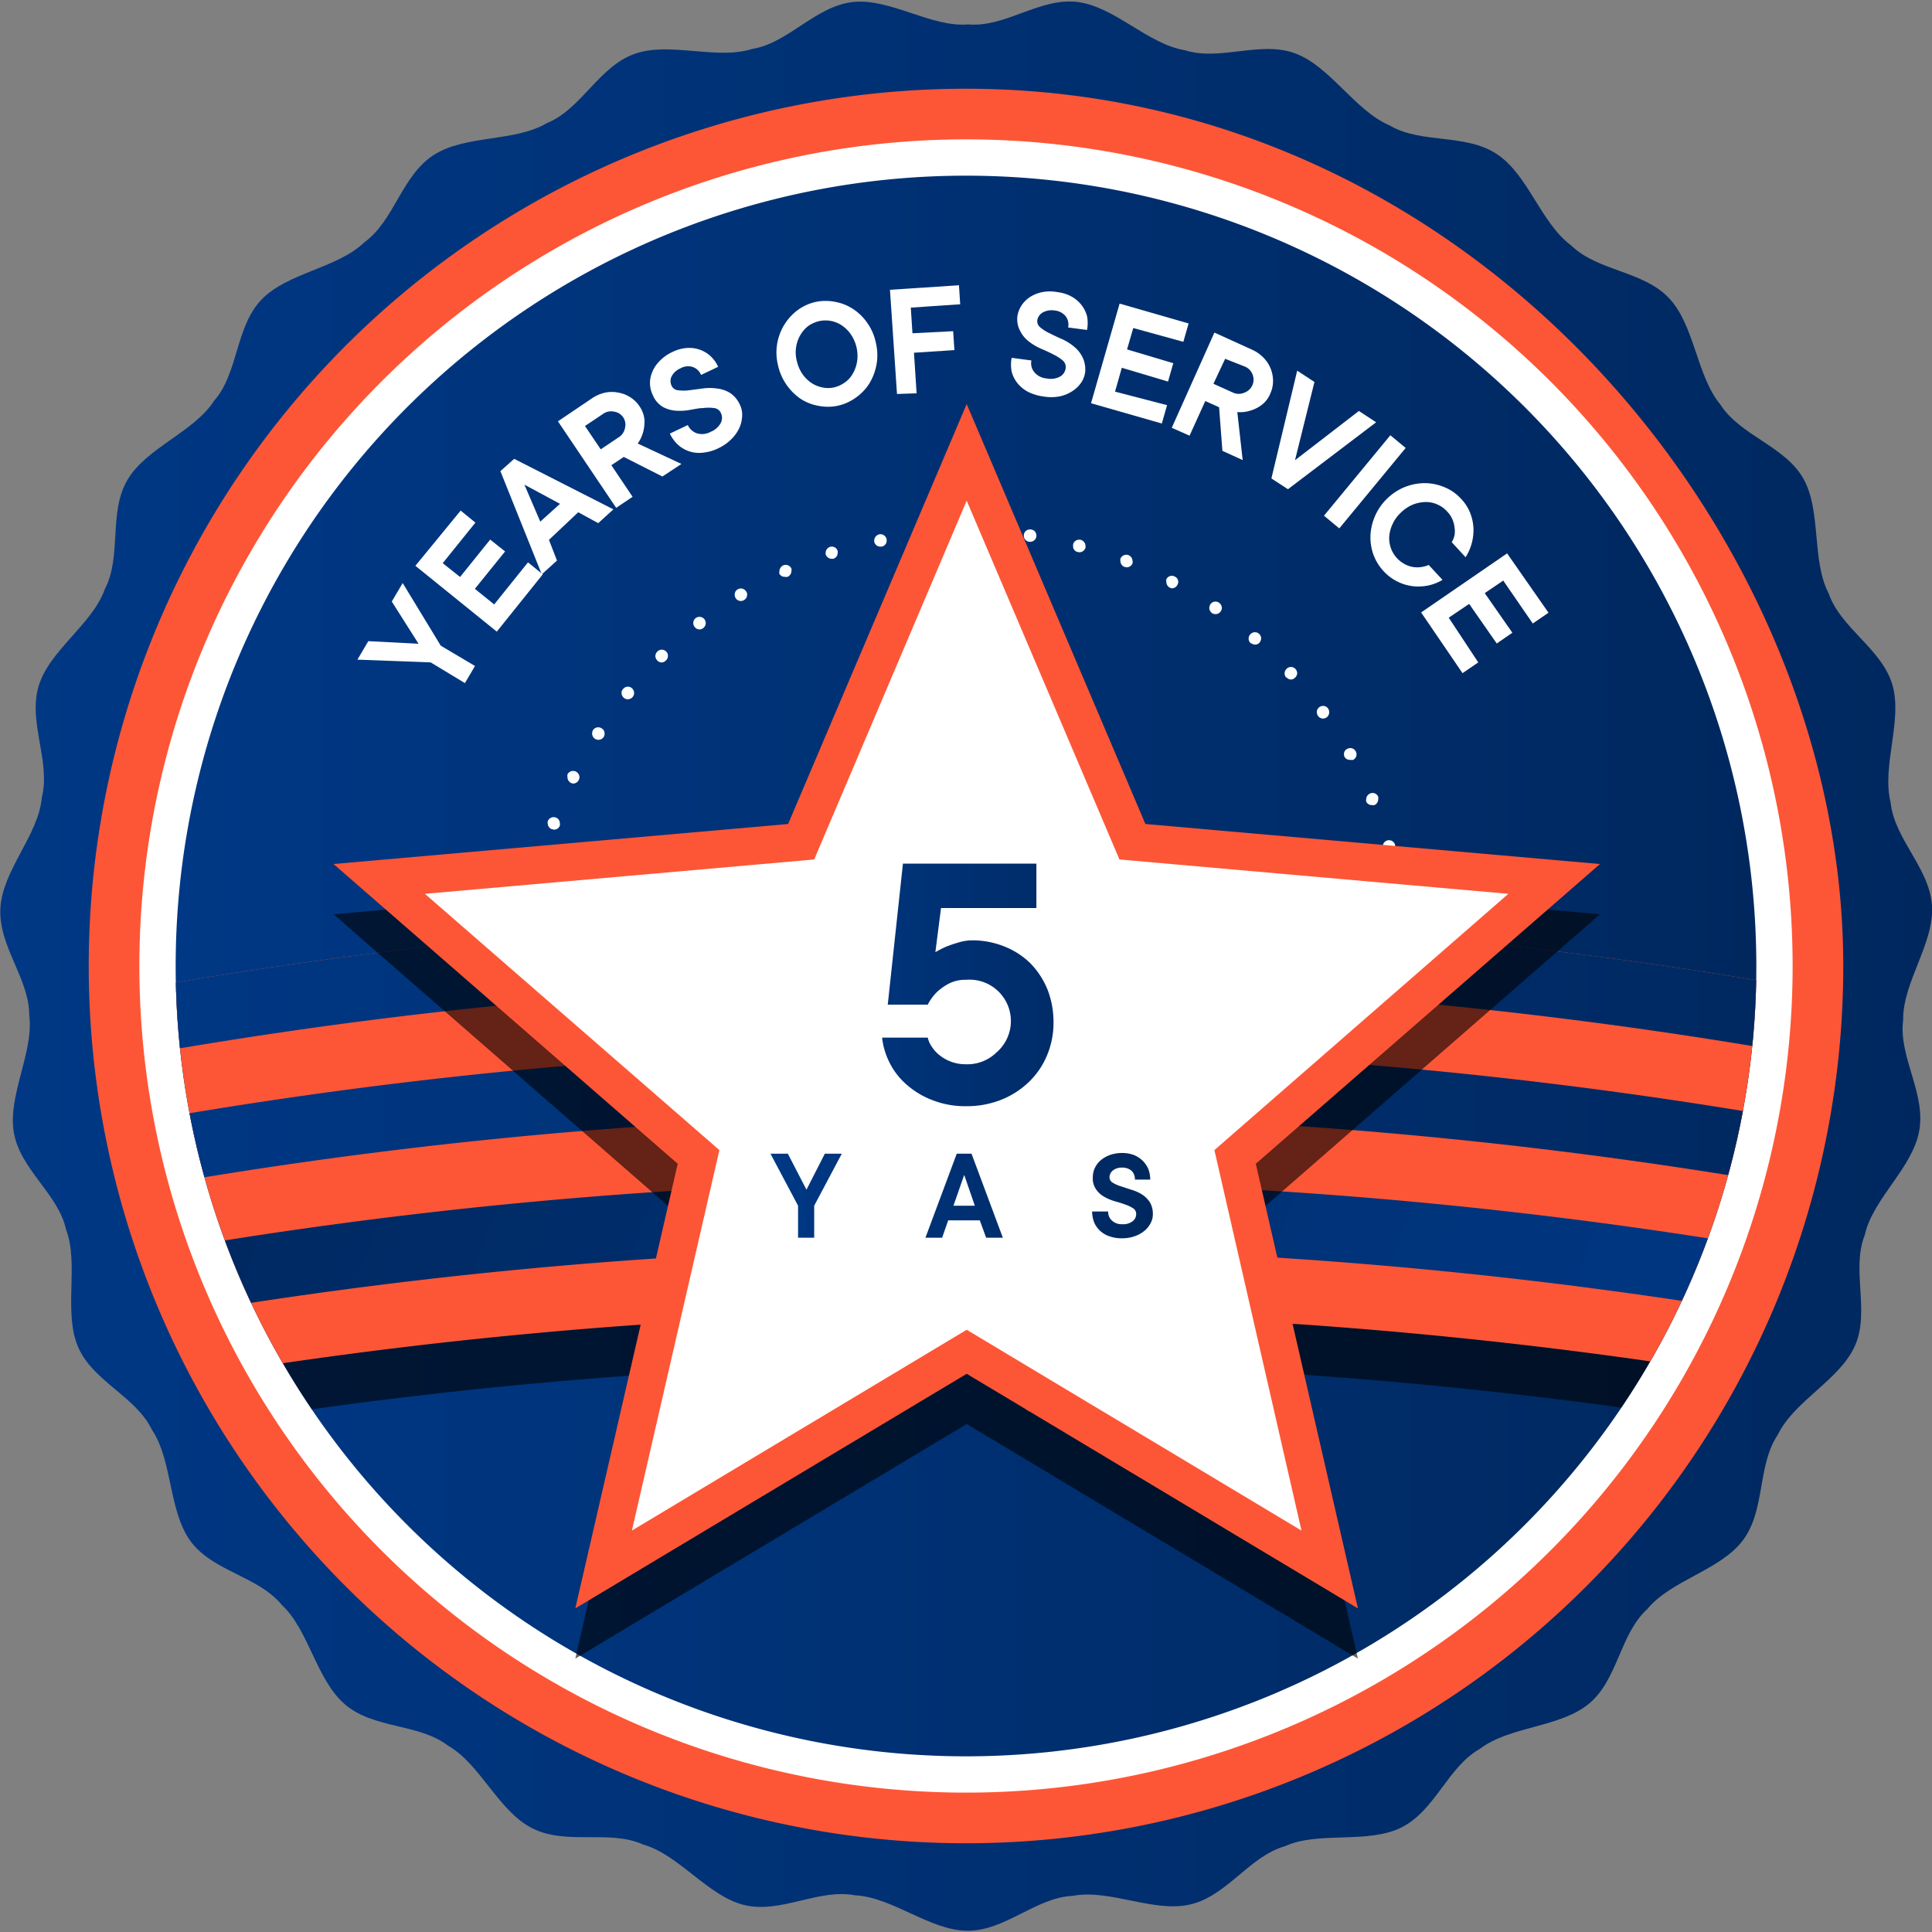 <svg xmlns="http://www.w3.org/2000/svg" xmlns:xlink="http://www.w3.org/1999/xlink" viewBox="0 0 140 140"><rect x="0" y="0" width="140" height="140" fill="#808080" stroke="none"/><defs><style>.cls-1{fill:none;}.cls-2{isolation:isolate;}.cls-3{fill-rule:evenodd;fill:url(#linear-gradient);}.cls-4{fill:#fd5636;}.cls-5{fill:#fff;}.cls-6{fill:url(#linear-gradient-2);}.cls-7{clip-path:url(#clip-path);}.cls-8{opacity:0.6;mix-blend-mode:soft-light;}.cls-9{fill:url(#linear-gradient-3);}.cls-10{fill:url(#linear-gradient-4);}.cls-11{fill:url(#linear-gradient-5);}.cls-12{fill:url(#linear-gradient-6);}.cls-13{fill:url(#linear-gradient-7);}</style><linearGradient id="linear-gradient" y1="70" x2="140" y2="70" gradientUnits="userSpaceOnUse"><stop offset="0" stop-color="#003885"/><stop offset="1" stop-color="#00285f"/></linearGradient><linearGradient id="linear-gradient-2" x1="12.73" x2="127.27" xlink:href="#linear-gradient"/><clipPath id="clip-path"><path class="cls-1" d="M127.27,70A57.27,57.27,0,1,1,70,12.73C103,12.73,127.27,41.82,127.27,70Z"/></clipPath><linearGradient id="linear-gradient-3" x1="5.73" y1="71.81" x2="135.28" y2="71.81" xlink:href="#linear-gradient"/><linearGradient id="linear-gradient-4" x1="5.73" y1="81.44" x2="135.28" y2="81.44" xlink:href="#linear-gradient"/><linearGradient id="linear-gradient-5" x1="128.47" y1="115.24" x2="12.54" y2="73.04" xlink:href="#linear-gradient"/><linearGradient id="linear-gradient-6" x1="55.8" y1="71.39" x2="83.54" y2="71.39" xlink:href="#linear-gradient"/><linearGradient id="linear-gradient-7" x1="55.8" y1="86.64" x2="83.54" y2="86.64" xlink:href="#linear-gradient"/></defs><title>Final-Converted-Export</title><g class="cls-2"><g id="Layer_1" data-name="Layer 1"><path class="cls-3" d="M70.18,1.77C72.85,2,75.34-.18,78.05.14s5.12,3.06,7.81,3.5c2.56.81,5.47-.71,8,.23S98.17,8,100.68,9.08c2.31,1.37,5.49.57,7.78,2.08s3.19,5,5.4,6.63c1.92,1.87,5.21,1.83,7.08,3.81s2,5.64,3.72,7.71c1.45,2.26,4.65,3,6,5.34s.59,5.93,1.85,8.35c.88,2.53,3.83,4,4.61,6.59s-.78,5.9-.12,8.55c.27,2.67,2.82,4.75,3,7.48s-2.13,5.56-2.09,8.29c-.35,2.66,1.64,5.27,1.17,8s-3.36,4.92-3.95,7.58c-1,2.51.38,5.51-.7,8s-4.4,4-5.6,6.47c-1.5,2.22-.89,5.45-2.52,7.64s-5.21,2.89-6.94,5c-2,1.82-2.12,5.1-4.22,6.85s-5.73,1.62-7.9,3.27c-2.34,1.31-3.24,4.47-5.69,5.7s-6,.25-8.44,1.36c-2.58.73-4.19,3.59-6.85,4.22s-5.85-1.13-8.53-.62c-2.68.12-4.9,2.54-7.63,2.53s-5.43-2.44-8.16-2.57c-2.64-.5-5.36,1.34-8,.71s-4.72-3.64-7.35-4.39c-2.45-1.1-5.52.07-8-1.16s-3.75-4.63-6.13-6c-2.13-1.63-5.39-1.2-7.48-3s-2.59-5.37-4.59-7.22c-1.7-2.07-5-2.41-6.6-4.61s-1.28-5.81-2.8-8.08c-1.17-2.41-4.28-3.49-5.35-6s.09-6-.87-8.51C4.22,86.51,1.45,84.74,1,82.05s1.46-5.78,1.12-8.48c0-2.68-2.25-5-2.09-7.77s2.76-5.28,3-8c.66-2.61-1-5.43-.24-8.05s3.91-4.5,4.81-7.07c1.24-2.38.25-5.52,1.62-7.88s4.84-3.48,6.31-5.78c1.75-2,1.52-5.31,3.4-7.29s5.5-2.27,7.47-4.17c2.17-1.57,2.7-4.81,5-6.31s5.89-.94,8.23-2.33c2.48-1,3.74-4.06,6.31-5s5.94.45,8.55-.37c2.64-.42,4.57-3.09,7.29-3.4S67.45,2,70.18,1.77Z"/><path class="cls-4" d="M133.57,70A63.57,63.57,0,1,1,70,6.43C106.64,6.43,133.57,38.73,133.57,70Z"/><path class="cls-5" d="M129.9,70A59.9,59.9,0,1,1,70,10.1,59.9,59.9,0,0,1,129.9,70Z"/><path class="cls-6" d="M127.27,70A57.27,57.27,0,1,1,70,12.73,57.27,57.27,0,0,1,127.27,70Z"/><path class="cls-5" d="M74.26,101.89a.15.15,0,0,1,0-.07h0a.44.44,0,0,1,.39-.44h0a.46.46,0,0,1,.52.38h0v.07h0a.46.46,0,0,1-.4.45H74.7A.44.44,0,0,1,74.26,101.89ZM63.77,102a.48.48,0,0,1-.37-.44h0a.36.36,0,0,1,0-.1h0a.45.45,0,0,1,.53-.36h0a.49.49,0,0,1,.37.45h0s0,.06,0,.09h0a.46.46,0,0,1-.45.36h-.09Zm14.06-.76a.2.2,0,0,1,0-.11h0a.45.45,0,0,1,.34-.44h0a.44.44,0,0,1,.55.32h0a.52.52,0,0,1,0,.11h0a.48.48,0,0,1-.34.45h-.12A.43.43,0,0,1,77.83,101.22Zm-17.63-.17a.46.46,0,0,1-.31-.45h0a.6.6,0,0,1,0-.12h0a.45.45,0,0,1,.57-.3h0a.46.46,0,0,1,.32.44h0a.35.35,0,0,1,0,.14h0a.44.44,0,0,1-.42.31h0Zm21.09-.9a.5.5,0,0,1,0-.16h0a.45.45,0,0,1,.3-.43h0a.45.45,0,0,1,.58.25h0a.51.51,0,0,1,0,.17h0a.45.45,0,0,1-.29.42h0a.32.32,0,0,1-.16,0h0A.46.46,0,0,1,81.29,100.15Zm-24.53-.44a.44.44,0,0,1-.26-.41h0a.36.36,0,0,1,0-.19h0a.45.45,0,0,1,.6-.23h0a.46.46,0,0,1,.26.4h0a.33.33,0,0,1,0,.2h0a.43.43,0,0,1-.4.27h0A.48.48,0,0,1,56.76,99.71Zm27.86-1a.49.49,0,0,1-.06-.22h0a.46.46,0,0,1,.25-.4h0a.44.44,0,0,1,.61.19h0a.4.4,0,0,1,0,.22h0a.48.48,0,0,1-.23.39h0a.63.63,0,0,1-.22,0h0A.45.45,0,0,1,84.62,98.69ZM53.51,98a.45.45,0,0,1-.23-.39h0a.48.48,0,0,1,.07-.23h0a.45.45,0,0,1,.62-.16h0a.44.44,0,0,1,.22.39h0a.5.5,0,0,1-.06.24h0a.46.46,0,0,1-.39.22h0A.39.39,0,0,1,53.51,98Zm34.25-1.14a.43.43,0,0,1-.09-.26h0a.47.47,0,0,1,.2-.38h0a.45.45,0,0,1,.63.12h0a.4.4,0,0,1,.08.26h0a.44.44,0,0,1-.2.38h0a.52.52,0,0,1-.25.07h0A.42.42,0,0,1,87.76,96.85Zm-37.3-.94a.49.49,0,0,1-.18-.37h0a.52.52,0,0,1,.1-.26h0a.46.46,0,0,1,.64-.09h0a.42.42,0,0,1,.17.37h0a.46.46,0,0,1-.09.27h0a.48.48,0,0,1-.36.17h0A.44.44,0,0,1,50.46,95.91Zm40.2-1.24a.45.45,0,0,1-.11-.31h0A.45.45,0,0,1,90.7,94h0a.47.47,0,0,1,.65,0h0a.43.43,0,0,1,.11.28h0a.52.52,0,0,1-.16.36h0a.43.43,0,0,1-.3.11h0A.45.45,0,0,1,90.66,94.67Zm-43-1.18h0a.42.42,0,0,1-.13-.31h0a.49.49,0,0,1,.12-.32h0a.46.46,0,0,1,.65,0h0a.43.43,0,0,1,.14.32h0a.43.43,0,0,1-.13.31h0a.44.44,0,0,1-.33.15h0A.47.47,0,0,1,47.67,93.49ZM93.3,92.17a.46.46,0,0,1-.15-.34h0a.47.47,0,0,1,.12-.31h0a.46.46,0,0,1,.64,0h0a.48.48,0,0,1,.15.34h0a.47.47,0,0,1-.12.31h0a.49.49,0,0,1-.34.15h0A.42.42,0,0,1,93.3,92.17ZM45.18,90.78a.43.43,0,0,1-.11-.28h0a.47.47,0,0,1,.18-.35h0a.44.44,0,0,1,.63.06h0a.45.45,0,0,1,.1.29h0a.44.44,0,0,1-.16.35h0a.44.44,0,0,1-.29.11h0A.47.47,0,0,1,45.18,90.78Zm50.46-1.39a.48.48,0,0,1-.19-.37h0a.4.4,0,0,1,.09-.27h0a.45.45,0,0,1,.63-.1h0a.47.47,0,0,1,.19.36h0a.46.46,0,0,1-.09.27h0a.45.45,0,0,1-.37.19h0A.5.5,0,0,1,95.64,89.39ZM43,87.81a.47.47,0,0,1-.07-.25h0a.44.44,0,0,1,.21-.38h0a.44.44,0,0,1,.62.14h0a.38.38,0,0,1,.08.26h0a.46.46,0,0,1-.21.37h0a.59.59,0,0,1-.25.07h0A.44.44,0,0,1,43,87.81Zm54.64-1.45a.47.47,0,0,1-.24-.41h0a.9.9,0,0,1,.06-.22h0a.46.46,0,0,1,.62-.17h0a.43.43,0,0,1,.23.41h0a.49.49,0,0,1-.06.22h0a.45.45,0,0,1-.4.22h0A.54.54,0,0,1,97.65,86.36ZM41.19,84.6a.41.41,0,0,1,0-.19h0A.48.48,0,0,1,41.4,84h0a.46.46,0,0,1,.61.21h0a.49.49,0,0,1,.05.2h0a.46.46,0,0,1-.26.41h0a.37.37,0,0,1-.2,0h0A.46.46,0,0,1,41.19,84.6Zm58.1-1.49a.44.44,0,0,1-.27-.42h0a.38.38,0,0,1,0-.17h0a.44.44,0,0,1,.59-.24h0a.45.45,0,0,1,.28.41h0a.43.43,0,0,1,0,.19h0a.45.45,0,0,1-.42.27h0A.42.42,0,0,1,99.29,83.11Zm-59.53-1.9h0a.4.4,0,0,1,0-.15h0a.45.45,0,0,1,.3-.43h0a.46.46,0,0,1,.58.27h0a.51.51,0,0,1,0,.17h0a.44.44,0,0,1-.3.41h0l-.16,0h0A.43.43,0,0,1,39.76,81.21Zm60.8-1.5a.44.44,0,0,1-.32-.43h0a.25.25,0,0,1,0-.13h0a.44.44,0,0,1,.56-.31h0a.45.45,0,0,1,.33.43h0a.59.59,0,0,1,0,.13h0a.47.47,0,0,1-.44.33h0Zm-61.85-2a.45.45,0,0,1,0-.11h0a.47.47,0,0,1,.36-.44h0a.46.46,0,0,1,.54.35h0a.37.37,0,0,1,0,.11h0a.47.47,0,0,1-.35.43h-.11A.47.47,0,0,1,38.71,77.68Zm62.72-1.5a.45.45,0,0,1-.37-.46h0v-.07h0a.45.45,0,0,1,.52-.37h0a.45.45,0,0,1,.38.46h0v.06h0a.46.46,0,0,1-.45.39h-.08ZM38.08,74.05h0V74h0a.47.47,0,0,1,.4-.45h0a.45.45,0,0,1,.51.4h0v0h0a.47.47,0,0,1-.4.47h-.05A.46.46,0,0,1,38.08,74.05Zm63.81-1.47a.47.47,0,0,1-.43-.46h0v0h0a.44.44,0,0,1,.48-.42h0a.46.46,0,0,1,.43.45h0v0h0a.46.46,0,0,1-.45.44h0Zm-64-2.21h0a.45.45,0,0,1,.46-.46h0a.46.46,0,0,1,.45.46h0a.45.45,0,0,1-.45.45h0A.45.45,0,0,1,37.87,70.37Zm63.59-1.86v0h0a.46.46,0,0,1,.42-.45h0a.45.45,0,0,1,.48.43h0v0h0a.46.46,0,0,1-.42.46h0A.44.44,0,0,1,101.46,68.51Zm-63-1.32a.46.46,0,0,1-.4-.46h0v0h0a.47.47,0,0,1,.5-.4h0a.46.46,0,0,1,.41.46h0v.05h0a.45.45,0,0,1-.45.4h-.06ZM101.05,65h0a.22.22,0,0,0,0-.08h0a.46.46,0,0,1,.38-.45h0a.47.47,0,0,1,.53.37h0a.17.17,0,0,0,0,.07h0a.46.46,0,0,1-.39.45h-.07A.44.44,0,0,1,101.05,65ZM39,63.6a.46.46,0,0,1-.36-.43h0a.37.37,0,0,1,0-.11h0a.48.48,0,0,1,.56-.35h0a.46.46,0,0,1,.34.44h0a.45.45,0,0,1,0,.11h0a.44.44,0,0,1-.44.35H39Zm61.2-2.13h0a.68.68,0,0,1,0-.14h0a.46.46,0,0,1,.33-.43h0a.46.46,0,0,1,.56.31h0a.34.34,0,0,1,0,.14h0a.46.46,0,0,1-.33.43h-.13A.43.43,0,0,1,100.24,61.47ZM40,60.09a.45.45,0,0,1-.31-.41h0a.51.51,0,0,1,0-.17h0a.46.46,0,0,1,.58-.27h0a.44.44,0,0,1,.3.43h0a.44.44,0,0,1,0,.15h0a.44.44,0,0,1-.42.3h0Zm59-2a.47.47,0,0,1,0-.17h0a.47.47,0,0,1,.28-.42h0a.44.44,0,0,1,.59.24h0a.39.39,0,0,1,0,.18h0a.47.47,0,0,1-.27.42h0a.58.58,0,0,1-.18,0h0A.45.45,0,0,1,99,58.09ZM41.37,56.73a.47.47,0,0,1-.25-.42h0a.72.72,0,0,1,0-.19h0a.46.46,0,0,1,.61-.21h0a.46.46,0,0,1,.26.41h0a.46.46,0,0,1-.05.2h0a.46.46,0,0,1-.41.26h0A.49.49,0,0,1,41.37,56.73Zm56.08-1.85a.39.39,0,0,1-.06-.21h0a.41.41,0,0,1,.23-.4h0a.45.45,0,0,1,.62.17h0a.51.51,0,0,1,.06.21h0a.45.45,0,0,1-.24.41h0a.5.5,0,0,1-.21,0h0A.44.44,0,0,1,97.45,54.88ZM43.12,53.54a.44.44,0,0,1-.21-.37h0a.48.48,0,0,1,.06-.26h0a.45.45,0,0,1,.63-.13h0a.42.42,0,0,1,.21.37h0a.46.46,0,0,1-.06.25h0a.46.46,0,0,1-.39.21h0A.48.48,0,0,1,43.12,53.54Zm52.39-1.66h0a.49.49,0,0,1-.09-.28h0a.44.44,0,0,1,.19-.36h0a.45.45,0,0,1,.63.1h0a.53.53,0,0,1,.08.27h0a.47.47,0,0,1-.18.37h0a.51.51,0,0,1-.28.09h0A.45.45,0,0,1,95.51,51.88Zm-50.3-1.31a.46.46,0,0,1-.17-.35h0a.39.39,0,0,1,.11-.29h0a.44.44,0,0,1,.63-.07h0a.47.47,0,0,1,.17.35h0a.45.45,0,0,1-.1.29h0a.46.46,0,0,1-.36.17h0A.42.42,0,0,1,45.21,50.57Zm48-1.47h0a.42.42,0,0,1-.12-.3h0a.43.43,0,0,1,.14-.33h0a.44.44,0,0,1,.64,0h0a.53.53,0,0,1,.13.3h0a.46.46,0,0,1-.16.34h0a.43.43,0,0,1-.3.13h0A.45.45,0,0,1,93.24,49.1ZM47.63,47.86a.47.47,0,0,1-.14-.33h0a.48.48,0,0,1,.15-.32h0a.44.44,0,0,1,.63,0h0a.4.4,0,0,1,.13.32h0a.4.4,0,0,1-.14.32h0A.42.42,0,0,1,48,48h0A.42.42,0,0,1,47.63,47.86Zm43-1.25a.44.44,0,0,1-.15-.35h0a.43.43,0,0,1,.11-.28h0a.45.45,0,0,1,.64-.06h0a.48.48,0,0,1,.16.35h0a.65.65,0,0,1-.11.29h0a.44.44,0,0,1-.35.15h0A.5.5,0,0,1,90.66,46.61ZM50.34,45.43a.39.39,0,0,1-.1-.27h0a.45.45,0,0,1,.17-.37h0a.46.46,0,0,1,.64.09h0a.44.44,0,0,1,.09.27h0a.45.45,0,0,1-.18.36h0a.42.42,0,0,1-.28.1h0A.42.42,0,0,1,50.34,45.43Zm37.49-1h0a.47.47,0,0,1-.2-.38h0a.52.52,0,0,1,.08-.26h0a.44.44,0,0,1,.63-.11h0a.46.46,0,0,1,.2.38h0a.43.43,0,0,1-.09.25h0a.42.42,0,0,1-.37.19h0A.45.45,0,0,1,87.83,44.43ZM53.3,43.33a.48.48,0,0,1-.06-.24h0a.43.43,0,0,1,.21-.38h0a.45.45,0,0,1,.62.15h0a.33.33,0,0,1,.07.23h0a.44.44,0,0,1-.22.39h0a.41.41,0,0,1-.23.07h0A.44.44,0,0,1,53.3,43.33Zm31.46-.75h0a.47.47,0,0,1-.24-.4h0a.46.46,0,0,1,0-.21h0a.44.44,0,0,1,.61-.19h0a.42.42,0,0,1,.25.39h0a.39.39,0,0,1-.06.21h0a.44.44,0,0,1-.4.25h0A.54.54,0,0,1,84.76,42.58Zm-28.28-1a.71.71,0,0,1,0-.21h0a.49.49,0,0,1,.27-.4h0a.46.46,0,0,1,.6.23h0a.49.49,0,0,1,0,.19h0a.47.47,0,0,1-.28.41h0a.37.37,0,0,1-.18,0h0A.46.46,0,0,1,56.48,41.59Zm25-.5a.46.46,0,0,1-.29-.43h0a.41.41,0,0,1,0-.16h0a.46.46,0,0,1,.59-.26h0a.47.47,0,0,1,.29.44h0a.4.4,0,0,1,0,.15h0a.46.46,0,0,1-.43.29h0Zm-21.65-.88a.6.6,0,0,1,0-.12h0a.46.46,0,0,1,.31-.45h0a.44.44,0,0,1,.56.3h0a.28.28,0,0,1,0,.13h0a.43.43,0,0,1-.32.43h0a.35.35,0,0,1-.14,0h0A.45.45,0,0,1,59.85,40.21ZM78.09,40a.42.42,0,0,1-.33-.44h0v-.11h0a.46.46,0,0,1,.56-.33h0a.47.47,0,0,1,.34.45h0a.45.45,0,0,1,0,.11h0a.46.46,0,0,1-.44.34h0Zm-14.74-.74s0-.06,0-.09h0a.47.47,0,0,1,.36-.45h0a.46.46,0,0,1,.54.36h0a.31.31,0,0,1,0,.1h0a.43.43,0,0,1-.37.43h-.09A.44.44,0,0,1,63.35,39.24Zm11.23,0a.45.45,0,0,1-.39-.44h0v-.07h0a.45.45,0,0,1,.52-.38h0a.43.43,0,0,1,.39.43h0a.15.15,0,0,1,0,.07h0a.45.45,0,0,1-.44.39h-.07Zm-7.64-.6v0h0a.45.45,0,0,1,.42-.45h0a.47.47,0,0,1,.49.41h0v0h0a.46.46,0,0,1-.42.45h0A.46.46,0,0,1,66.94,38.68ZM71,39a.44.44,0,0,1-.44-.44h0v0h0a.44.44,0,0,1,.47-.43h0a.43.43,0,0,1,.43.43h0v0h0A.44.44,0,0,1,71,39h0Z"/><g class="cls-7"><g class="cls-8"><path d="M135.28,104.91a345.85,345.85,0,0,0-129.55,0V76.1a345.44,345.44,0,0,1,129.55,0Z"/></g><path class="cls-4" d="M135.28,101.27a345.85,345.85,0,0,0-129.55,0V72.46a345.85,345.85,0,0,1,129.55,0Z"/><path class="cls-9" d="M135.28,77.28a345.44,345.44,0,0,0-129.55,0V72.46a345.85,345.85,0,0,1,129.55,0Z"/><path class="cls-10" d="M135.28,86.92a345.44,345.44,0,0,0-129.55,0V82.1a345.44,345.44,0,0,1,129.55,0Z"/><path class="cls-11" d="M135.28,96.55a345.85,345.85,0,0,0-129.55,0V91.73a345.85,345.85,0,0,1,129.55,0Z"/></g><path class="cls-5" d="M28.39,43.59l.79-1.34,2.76,4.54,2.48,1.47-.73,1.24L31.21,48l-5.31-.2.79-1.34,3.64.19Z"/><path class="cls-5" d="M38.26,40.75l1.07.87L36,45.77,30.1,41,33.38,37l1.07.87-2.37,2.94,1.26,1,2.18-2.71,1.08.86-2.19,2.71,1.4,1.13Z"/><path class="cls-5" d="M40.36,40.62l-1.1,1-3-7.48,1-.89,7.19,3.66-1.1,1-1.45-.79-2.12,2Zm.22-4.11L38,35.12l1.15,2.68Z"/><path class="cls-5" d="M45.2,33.11l-.9.6L45.84,36l-1.19.8-4.22-6.27,2.49-1.68a2.67,2.67,0,0,1,.94-.4,2.3,2.3,0,0,1,.94,0,2.26,2.26,0,0,1,.86.33,2.2,2.2,0,0,1,.66.63,2.11,2.11,0,0,1,.38,1,3,3,0,0,1-.09.88,2.65,2.65,0,0,1-.4.85l3.17,1.48L48,34.53Zm-1.67-.55,1.3-.87a1,1,0,0,0,.46-.68.95.95,0,0,0-.79-1.18,1,1,0,0,0-.81.17l-1.3.87Z"/><path class="cls-5" d="M47.29,28.6a2,2,0,0,1-.19-.83,2.09,2.09,0,0,1,.18-.85,2.49,2.49,0,0,1,.54-.78,3,3,0,0,1,.92-.64,2.74,2.74,0,0,1,1-.28,2.28,2.28,0,0,1,.94.11,2.25,2.25,0,0,1,.79.46,2.39,2.39,0,0,1,.57.79l-1.24.59a1,1,0,0,0-.61-.58,1.12,1.12,0,0,0-.88.1,1.28,1.28,0,0,0-.65.6.78.78,0,0,0,0,.65.57.57,0,0,0,.48.34,3.05,3.05,0,0,0,.79,0l1-.13a3.58,3.58,0,0,1,1,0,2.31,2.31,0,0,1,.95.31,2,2,0,0,1,.74.88,1.64,1.64,0,0,1,.16.8,2.44,2.44,0,0,1-.2.86,2.74,2.74,0,0,1-.58.82,3.29,3.29,0,0,1-.94.66,3.24,3.24,0,0,1-1.1.32,2.27,2.27,0,0,1-1-.09,2.31,2.31,0,0,1-.82-.47,2.68,2.68,0,0,1-.6-.82l1.3-.62a1.14,1.14,0,0,0,.66.6,1.3,1.3,0,0,0,1-.11,1.44,1.44,0,0,0,.74-.66.82.82,0,0,0,0-.7.61.61,0,0,0-.49-.36,3,3,0,0,0-.8,0c-.3,0-.63.08-1,.14a3.93,3.93,0,0,1-1,.05,2.34,2.34,0,0,1-.93-.28A1.81,1.81,0,0,1,47.29,28.6Z"/><path class="cls-5" d="M63.47,24.85a3.83,3.83,0,0,1,.05,1.54,4.1,4.1,0,0,1-.5,1.36,3.6,3.6,0,0,1-1,1.06,3.46,3.46,0,0,1-1.31.59,3.5,3.5,0,0,1-1.44,0A3.44,3.44,0,0,1,58,28.89a4,4,0,0,1-1-1,3.91,3.91,0,0,1-.62-1.41,3.84,3.84,0,0,1,1.41-4,3.48,3.48,0,0,1,1.31-.6,3.54,3.54,0,0,1,1.45,0,3.5,3.5,0,0,1,1.31.54,3.73,3.73,0,0,1,1,1A3.78,3.78,0,0,1,63.47,24.85Zm-5.73,1.3a2.77,2.77,0,0,0,.39.93,2.64,2.64,0,0,0,.64.65,2.18,2.18,0,0,0,.8.34,2,2,0,0,0,.88,0,2.2,2.2,0,0,0,.79-.37,1.88,1.88,0,0,0,.57-.65,2.49,2.49,0,0,0,.3-.87,2.76,2.76,0,0,0-.44-1.93,2.47,2.47,0,0,0-.64-.65,2.12,2.12,0,0,0-1.67-.33,2.24,2.24,0,0,0-.8.36,2.27,2.27,0,0,0-.57.66,2.51,2.51,0,0,0-.25,1.87Z"/><path class="cls-5" d="M66,22.29l.12,1.86L69.07,24l.09,1.37-2.93.19.19,2.94L65,28.55,64.49,21l5-.33.09,1.38Z"/><path class="cls-5" d="M73.72,22.94a2,2,0,0,1,.3-.8,2.09,2.09,0,0,1,.61-.61,2.52,2.52,0,0,1,.89-.36,2.93,2.93,0,0,1,1.11,0,2.8,2.8,0,0,1,1,.31,2.4,2.4,0,0,1,.73.61,2.26,2.26,0,0,1,.41.82,2.61,2.61,0,0,1,0,1l-1.37-.18a1,1,0,0,0-.19-.83,1.16,1.16,0,0,0-.79-.4,1.32,1.32,0,0,0-.87.15.8.8,0,0,0-.38.53.57.57,0,0,0,.22.55,3,3,0,0,0,.67.42c.27.14.57.28.89.42a3.74,3.74,0,0,1,.88.55,2.26,2.26,0,0,1,.62.78A2,2,0,0,1,78.63,27a1.8,1.8,0,0,1-.3.75,2.24,2.24,0,0,1-.65.61,2.59,2.59,0,0,1-.93.37,3.31,3.31,0,0,1-1.14,0,3.47,3.47,0,0,1-1.1-.33,2.39,2.39,0,0,1-.77-.62,2.21,2.21,0,0,1-.43-.85,2.55,2.55,0,0,1,0-1l1.43.19a1,1,0,0,0,.22.86,1.26,1.26,0,0,0,.87.44,1.42,1.42,0,0,0,1-.14.81.81,0,0,0,.39-.58.63.63,0,0,0-.21-.58,3.23,3.23,0,0,0-.67-.43q-.4-.21-.9-.42a4.08,4.08,0,0,1-.88-.52,2.21,2.21,0,0,1-.62-.74A1.81,1.81,0,0,1,73.72,22.94Z"/><path class="cls-5" d="M84.57,29.36l-.38,1.33-5.13-1.47L81.13,22l5,1.44-.38,1.33-3.63-1-.45,1.55,3.35,1-.38,1.33-3.35-1-.49,1.73Z"/><path class="cls-5" d="M88.34,29.51l-1-.45-1.14,2.51L84.91,31,88,24.1l2.73,1.24a2.7,2.7,0,0,1,.84.59,2.42,2.42,0,0,1,.68,1.69,2.18,2.18,0,0,1-.2.9,1.94,1.94,0,0,1-.66.85,2.56,2.56,0,0,1-.8.39,2.42,2.42,0,0,1-.93.1l.39,3.48-1.47-.67Zm-.41-1.7,1.42.64a1,1,0,0,0,.83,0,1,1,0,0,0,.59-1.3,1,1,0,0,0-.57-.59L88.78,26Z"/><path class="cls-5" d="M92.13,34.67,94,26.86l1.25.82-1.41,5.67,4.63-3.57,1.25.82-6.39,4.85Z"/><path class="cls-5" d="M97.05,38.29l-1.11-.92,4.81-5.83,1.11.92Z"/><path class="cls-5" d="M101.5,37.16a2.55,2.55,0,0,0-.59.82,2.63,2.63,0,0,0-.24.88,2.14,2.14,0,0,0,.58,1.61,2.34,2.34,0,0,0,.56.42,2,2,0,0,0,.6.2,2,2,0,0,0,.59,0,2.18,2.18,0,0,0,.53-.15l1,1.08a3.45,3.45,0,0,1-1,.4,3.58,3.58,0,0,1-1.13.06,3.34,3.34,0,0,1-1.12-.33,3.41,3.41,0,0,1-1-.74,3.57,3.57,0,0,1-.76-1.23,3.7,3.7,0,0,1-.21-1.4,3.94,3.94,0,0,1,.34-1.41,3.87,3.87,0,0,1,.89-1.26,3.91,3.91,0,0,1,2.73-1.1,3.72,3.72,0,0,1,1.39.29,3.28,3.28,0,0,1,1.18.81,3.15,3.15,0,0,1,.67,1,3.5,3.5,0,0,1,.26,1.12,3.65,3.65,0,0,1-.57,2.15l-1-1.09a1.87,1.87,0,0,0,.2-.5,1.79,1.79,0,0,0,0-.57,1.91,1.91,0,0,0-.16-.6,1.83,1.83,0,0,0-.4-.58,2,2,0,0,0-.72-.5,2,2,0,0,0-.85-.16,2.64,2.64,0,0,0-.9.19A2.77,2.77,0,0,0,101.5,37.16Z"/><path class="cls-5" d="M107.12,48l-1.14.78-3-4.4,6.23-4.28,3,4.3-1.14.78-2.14-3.11-1.34.91,2,2.87-1.13.78-2-2.87-1.48,1Z"/><g class="cls-8"><polygon points="70.05 36.4 82.05 64.63 112.61 67.33 89.47 87.47 96.36 117.37 70.05 101.58 43.74 117.37 50.62 87.47 27.48 67.33 58.04 64.63 70.05 36.4"/><path d="M98.4,120.19l-28.35-17-28.36,17L49.11,88,24.17,66.25l32.94-2.9L70.05,32.92,83,63.35l32.94,2.9L91,88ZM70.05,100l24.26,14.56L88,87,109.3,68.4,81.12,65.92l-11.07-26L59,65.92,30.79,68.4,52.13,87l-6.34,27.57Z"/></g><polygon class="cls-5" points="70.05 32.76 82.05 61 112.61 63.69 89.47 83.83 96.36 113.73 70.05 97.95 43.74 113.73 50.62 83.83 27.48 63.69 58.04 61 70.05 32.76"/><path class="cls-4" d="M98.4,116.55l-28.35-17-28.36,17,7.42-32.22L24.17,62.61l32.94-2.9L70.05,29.28,83,59.71l32.94,2.9L91,84.33ZM30.79,64.77,52.13,83.34l-6.34,27.57L70.05,96.36l24.26,14.55L88,83.34,109.3,64.77,81.12,62.28l-11.07-26L59,62.28Z"/><path class="cls-12" d="M70.4,68.14a6.2,6.2,0,0,1,2.39.45,5.6,5.6,0,0,1,1.88,1.22,5.89,5.89,0,0,1,1.23,1.88,6.43,6.43,0,0,1,.44,2.39,6.08,6.08,0,0,1-.47,2.4,5.7,5.7,0,0,1-1.31,1.92,6.14,6.14,0,0,1-2,1.29,6.78,6.78,0,0,1-2.56.47,6.5,6.5,0,0,1-2.38-.42,6.09,6.09,0,0,1-1.86-1.09,5.14,5.14,0,0,1-1.26-1.57,5.32,5.32,0,0,1-.58-1.89h3.31a1.76,1.76,0,0,0,.28.64,2.5,2.5,0,0,0,.58.64,3,3,0,0,0,1.91.65,3,3,0,0,0,2.19-.84A3,3,0,0,0,70,71a2.62,2.62,0,0,0-1.27.29,4.06,4.06,0,0,0-.86.62,3.54,3.54,0,0,0-.64.89H64.33l1.1-10.22H75.1V65.8H68.19L67.78,69a7.42,7.42,0,0,1,.8-.41c.24-.09.51-.19.83-.28A3.53,3.53,0,0,1,70.4,68.14Z"/><path class="cls-13" d="M59.77,83.6H61l-2,3.77v2.32H57.83V87.37l-2-3.77h1.26l1.35,2.61Z"/><path class="cls-13" d="M66.39,88.57v1.12H62.08V83.6h4.21v1.11H63.24V86h2.81v1.11H63.24v1.45Z"/><path class="cls-13" d="M68.27,89.69H67.06l2.27-6.09H70.4l2.27,6.09H71.46L71,88.43H68.71Zm2.37-2.32-.77-2.23-.78,2.23Z"/><path class="cls-13" d="M75.67,87.46h-.88v2.23H73.64V83.6h2.41a2.16,2.16,0,0,1,.81.15,1.85,1.85,0,0,1,.64.41,2,2,0,0,1,.43.6,1.79,1.79,0,0,1,.15.72,1.67,1.67,0,0,1-.2.85,2.13,2.13,0,0,1-.46.55,2,2,0,0,1-.64.39l1.45,2.42H76.92Zm-.88-1.11h1.26a.83.83,0,0,0,.62-.25.75.75,0,0,0,.25-.57.79.79,0,0,0-.25-.58.86.86,0,0,0-.62-.24H74.79Z"/><path class="cls-13" d="M79.19,85.3a1.56,1.56,0,0,1,.15-.67,1.65,1.65,0,0,1,.43-.56,2.26,2.26,0,0,1,.67-.38,2.66,2.66,0,0,1,.88-.14,2.45,2.45,0,0,1,.83.14,2,2,0,0,1,.64.41,1.85,1.85,0,0,1,.42.61,2.15,2.15,0,0,1,.14.77H82.24a.86.86,0,0,0-.24-.64,1,1,0,0,0-.68-.23,1,1,0,0,0-.68.21.62.62,0,0,0-.24.47.45.45,0,0,0,.23.41,2.41,2.41,0,0,0,.58.26l.76.25a3.07,3.07,0,0,1,.76.33,1.94,1.94,0,0,1,.58.56,1.61,1.61,0,0,1,.23.89,1.32,1.32,0,0,1-.16.64,1.69,1.69,0,0,1-.45.56,2.24,2.24,0,0,1-.7.39,2.63,2.63,0,0,1-.91.15,2.56,2.56,0,0,1-.91-.14,1.81,1.81,0,0,1-1.12-1,2.28,2.28,0,0,1-.15-.8H80.3a.84.84,0,0,0,.28.66,1,1,0,0,0,.74.26,1.1,1.1,0,0,0,.76-.22.63.63,0,0,0,.25-.5.48.48,0,0,0-.23-.44,2.62,2.62,0,0,0-.58-.27c-.23-.09-.48-.16-.76-.24a3.6,3.6,0,0,1-.75-.32,1.74,1.74,0,0,1-.58-.53A1.38,1.38,0,0,1,79.19,85.3Z"/></g></g></svg>